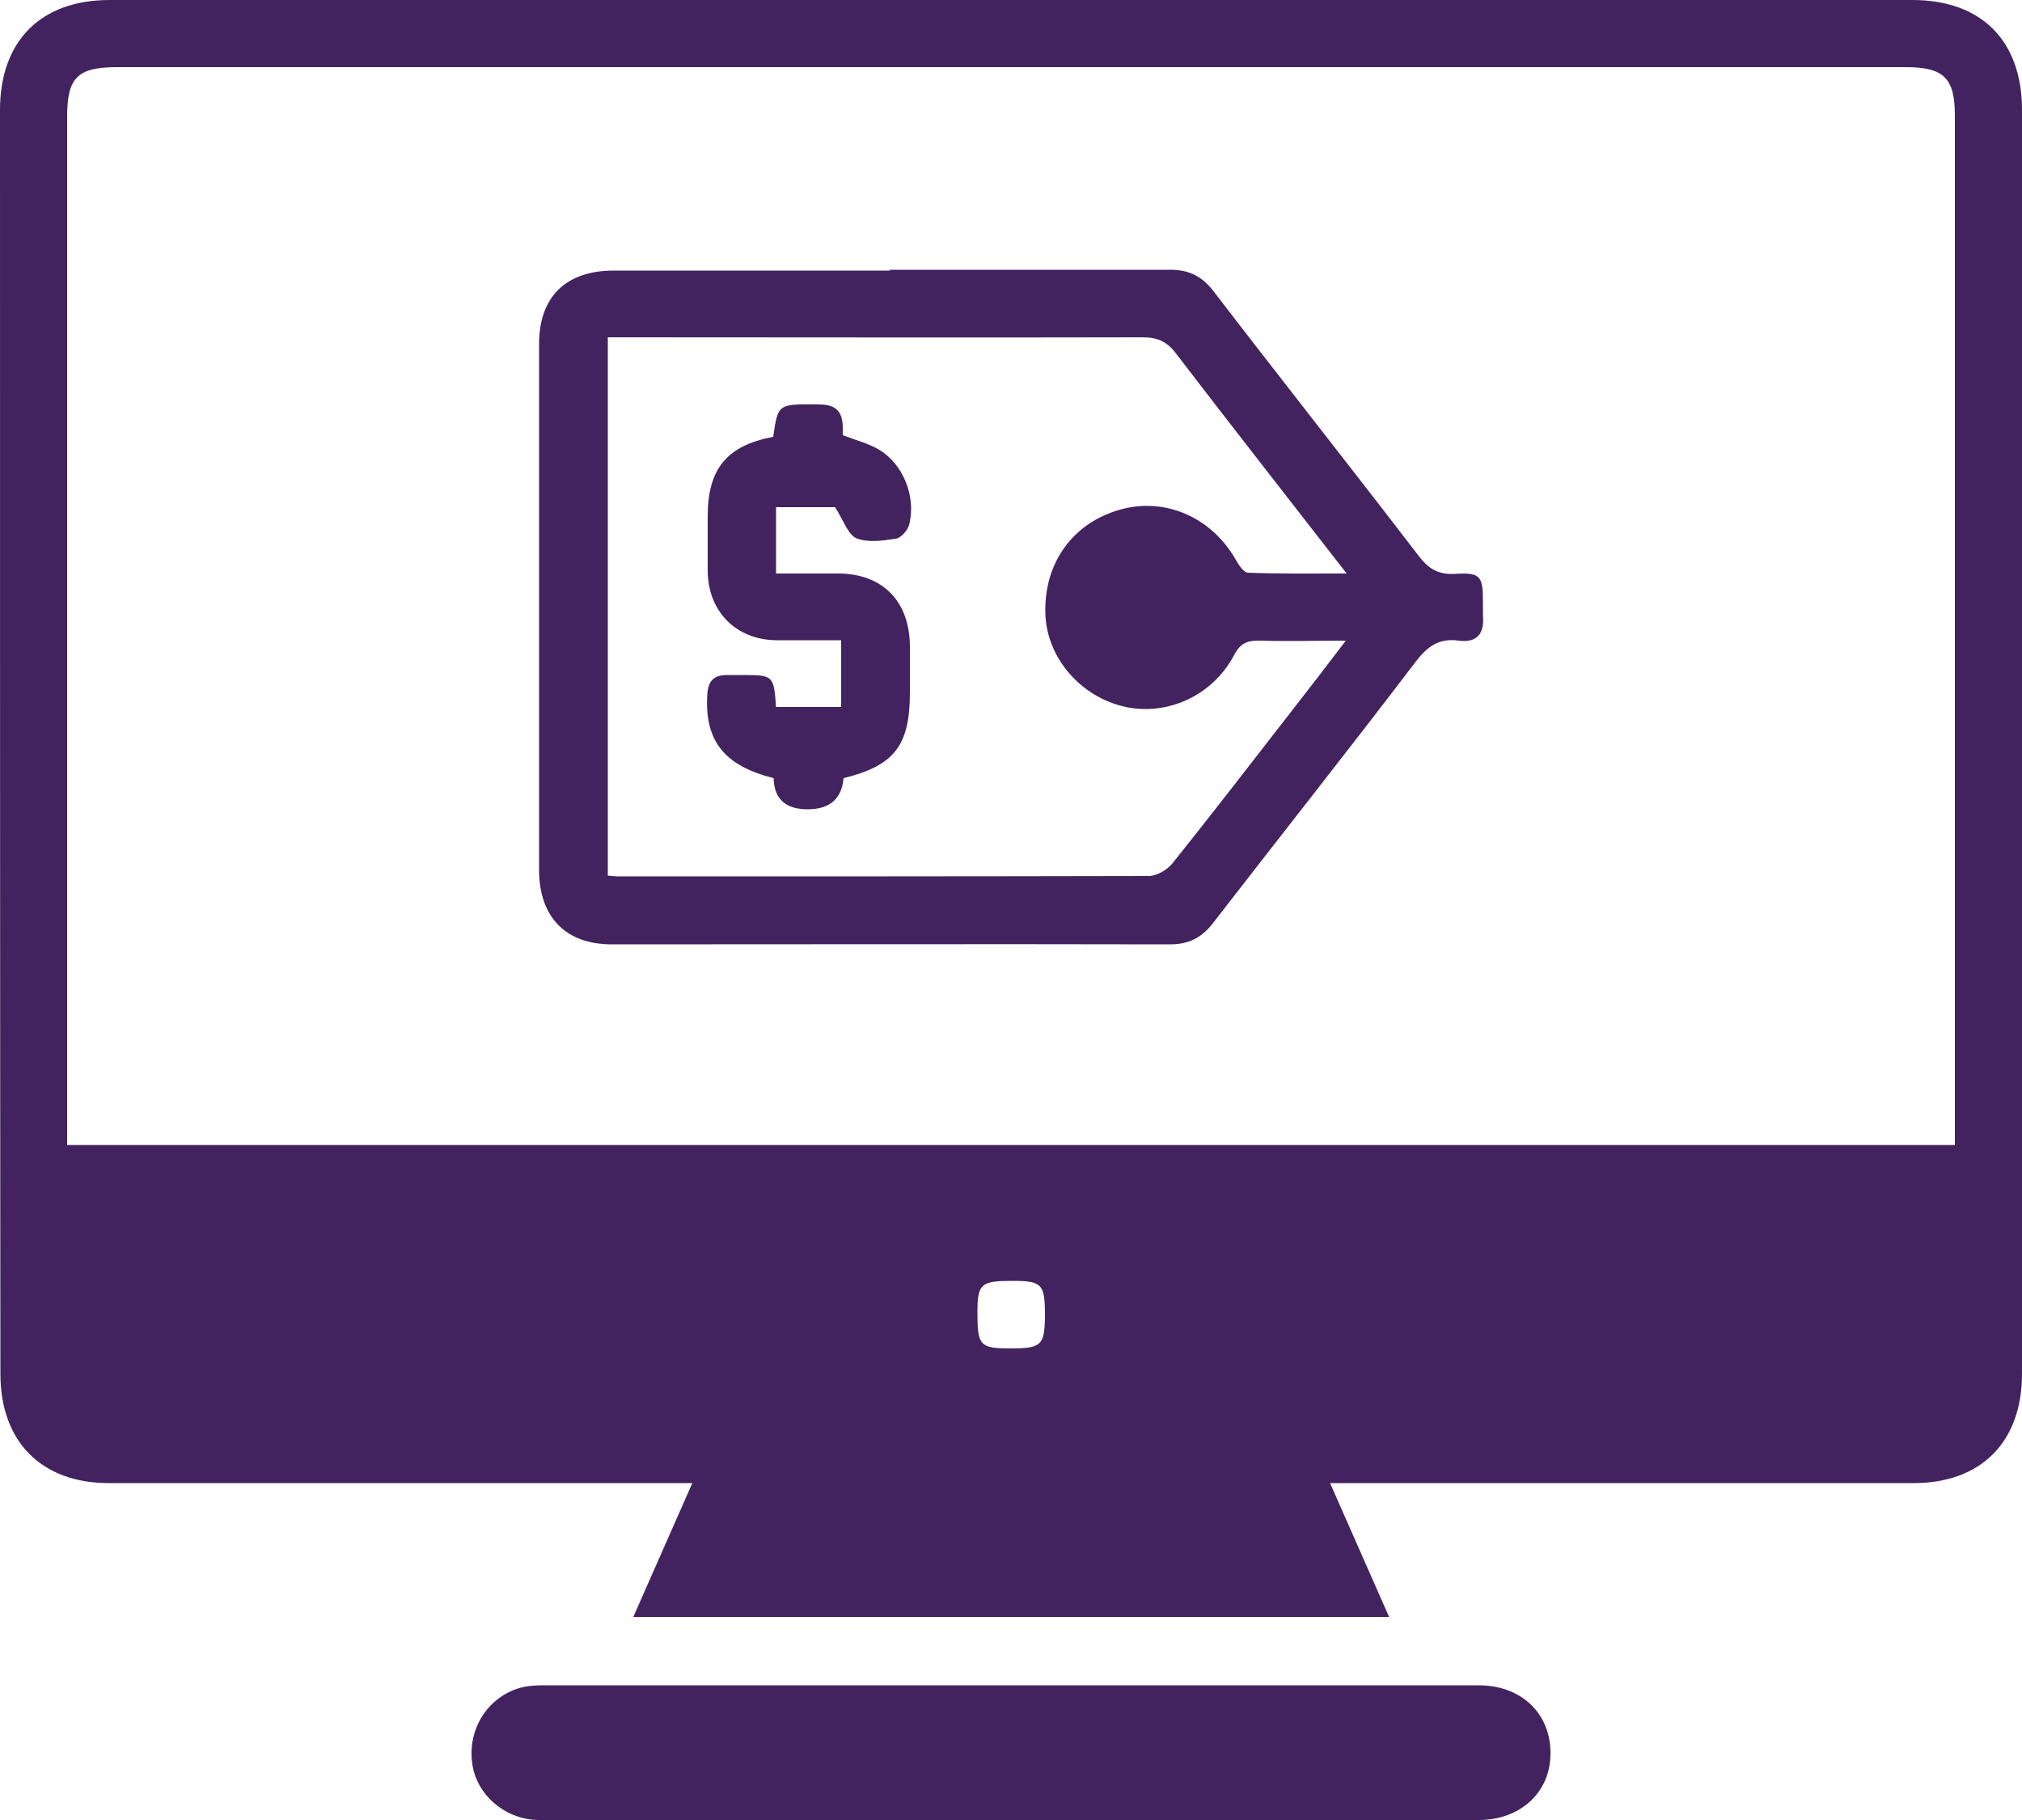 <?xml version="1.0" encoding="UTF-8"?>
<svg id="Layer_1" data-name="Layer 1" xmlns="http://www.w3.org/2000/svg" viewBox="0 0 50 45">
  <defs>
    <style>
      .cls-1 {
        fill: #42235f;
      }
    </style>
  </defs>
  <path class="cls-1" d="M32.89,36.67c.5,1.13,.97,2.2,1.46,3.31H15.66c.49-1.11,.96-2.18,1.46-3.31-.26,0-.45,0-.63,0-4.6,0-9.2,0-13.8,0-1.66,0-2.68-1.02-2.68-2.7C0,23.55,0,13.14,0,2.72,0,1.01,1.01,0,2.71,0,17.57,0,32.43,0,47.29,0c1.71,0,2.71,1.01,2.71,2.72,0,10.42,0,20.83,0,31.25,0,1.68-1.01,2.7-2.68,2.7-4.6,0-9.2,0-13.8,0-.19,0-.37,0-.63,0Zm15.45-8.35c0-.2,0-.35,0-.51,0-8.32,0-16.63,0-24.95,0-.93-.27-1.2-1.22-1.2-14.74,0-29.48,0-44.22,0-.98,0-1.24,.25-1.24,1.23,0,8.28,0,16.56,0,24.84v.58H48.34Zm-22.5,4.21c0-.78-.07-.86-.8-.86-.79,0-.87,.07-.87,.79,0,.81,.06,.88,.82,.88,.77,0,.84-.08,.85-.81Z"/>
  <path class="cls-1" d="M25,45c-3.89,0-7.78,0-11.67,0-.82,0-1.54-.61-1.65-1.38-.13-.85,.37-1.66,1.19-1.89,.18-.05,.38-.06,.57-.06,7.71,0,15.42,0,23.13,0,1.05,0,1.78,.7,1.77,1.69,0,.95-.74,1.64-1.77,1.64-3.85,0-7.71,0-11.56,0Z"/>
  <path class="cls-1" d="M22.01,6.67c2.31,0,4.62,0,6.93,0,.46,0,.78,.16,1.06,.52,1.68,2.19,3.39,4.35,5.07,6.54,.24,.32,.48,.48,.9,.46,.65-.04,.7,.05,.7,.72,0,.1,0,.21,0,.31,.04,.44-.14,.68-.6,.62-.49-.07-.78,.15-1.07,.53-1.65,2.17-3.34,4.3-5.01,6.46-.28,.36-.6,.52-1.06,.52-4.6-.01-9.2,0-13.8,0-1.14,0-1.79-.67-1.8-1.82,0-4.34,0-8.68,0-13.02,0-1.17,.66-1.82,1.85-1.82,2.27,0,4.55,0,6.82,0Zm-6.99,14.98c.12,.01,.19,.02,.26,.02,4.37,0,8.75,0,13.12-.01,.2,0,.46-.15,.59-.31,1-1.25,1.97-2.51,2.95-3.77,.43-.55,.86-1.11,1.34-1.74-.79,0-1.46,.02-2.13,0-.31-.01-.49,.07-.64,.37-.53,.99-1.64,1.49-2.67,1.27-1.12-.24-1.96-1.22-1.99-2.31-.04-1.24,.67-2.24,1.85-2.57,1.1-.31,2.24,.18,2.84,1.21,.08,.14,.21,.35,.32,.35,.78,.03,1.57,.02,2.44,.02-1.46-1.88-2.85-3.65-4.22-5.44-.22-.29-.45-.4-.82-.4-4.22,.01-8.44,0-12.66,0h-.57v13.32Z"/>
  <path class="cls-1" d="M19.19,17.48h1.61v-1.65c-.53,0-1.06,0-1.6,0-1-.01-1.69-.71-1.7-1.71,0-.45,0-.9,0-1.35,0-1.18,.47-1.75,1.62-1.97,.12-.83,.12-.81,1.14-.8,.58,0,.59,.36,.58,.76,.31,.12,.63,.2,.9,.36,.6,.36,.92,1.17,.74,1.86-.04,.14-.2,.32-.33,.34-.32,.05-.69,.1-.97-.01-.21-.09-.32-.44-.53-.77h-1.46v1.64c.5,0,1.02,0,1.53,0,1.1,0,1.77,.68,1.78,1.79,0,.38,0,.76,0,1.15,0,1.31-.38,1.81-1.64,2.12q-.07,.77-.89,.77t-.84-.77c-1.23-.31-1.71-.93-1.64-2.07,.02-.32,.15-.48,.48-.48,.14,0,.28,0,.42,0,.73,0,.75,.02,.8,.81Z"/>
</svg>